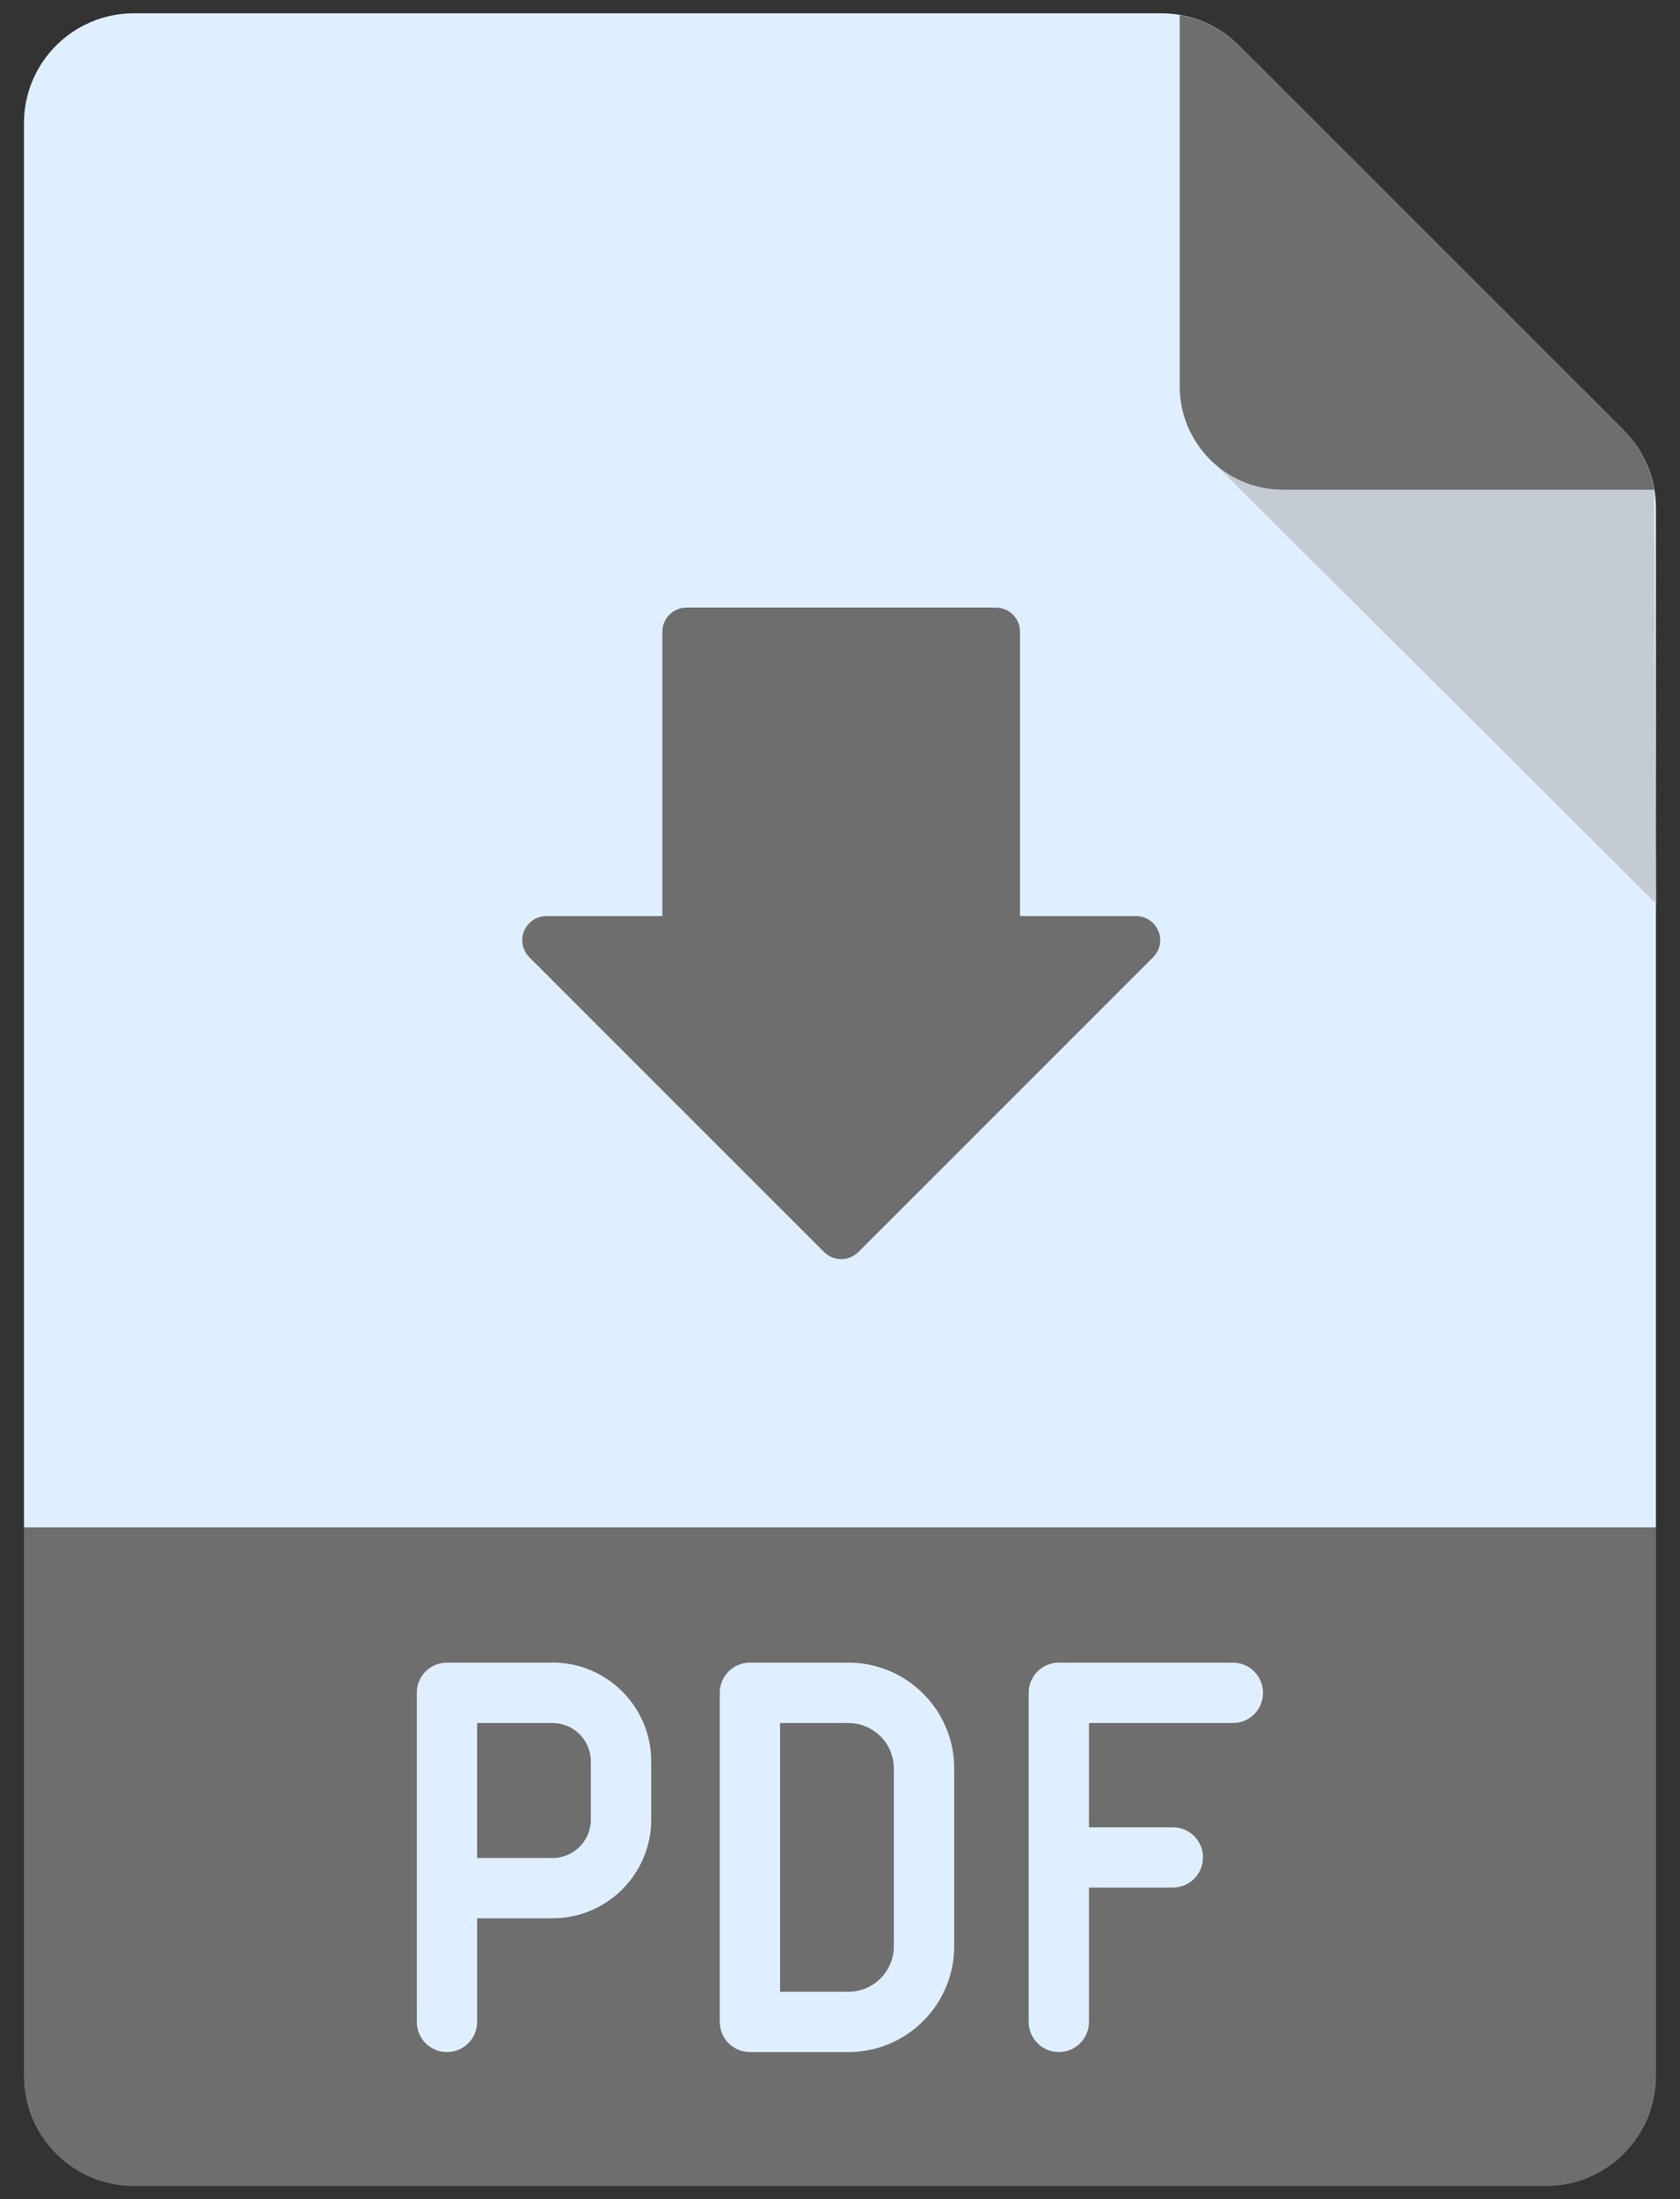 <svg xmlns="http://www.w3.org/2000/svg" id="uuid-33a0f802-74f0-4945-b574-025e85e045bb" data-name="Layer_1" width="195.57" height="256" viewBox="0 0 195.57 256"><rect x="0" y="0" width="195.57" height="256" fill="#333333" stroke="none"/><defs><style>      .uuid-539b0df3-2b9b-4eef-bf83-2b90a625ce13 {        fill: #6e6e6e;      }      .uuid-49747abd-8353-40f9-bde3-026ae0bfcbdf {        fill: #c4cbd2;      }      .uuid-c93b5932-ae61-4f27-979e-dcb7449a373d {        fill: #dfefff;      }    </style></defs><path class="uuid-c93b5932-ae61-4f27-979e-dcb7449a373d" d="M192.77,177.78V59.14c0-3.41-1.33-6.62-3.74-9.04L144.22,5.29c-2.41-2.41-5.62-3.74-9.04-3.74H15.57C8.52,1.55,2.79,7.28,2.79,14.33v163.45c64.41,7.47,127.77,7.74,189.99,0Z"></path><path class="uuid-539b0df3-2b9b-4eef-bf83-2b90a625ce13" d="M2.79,177.78v63.89c0,7.05,5.73,12.78,12.78,12.78h164.43c7.05,0,12.78-5.73,12.78-12.78v-63.89H2.79Z"></path><polygon class="uuid-49747abd-8353-40f9-bde3-026ae0bfcbdf" points="140.69 53.28 192.79 105.18 192.56 56.99 140.69 53.28"></polygon><path class="uuid-539b0df3-2b9b-4eef-bf83-2b90a625ce13" d="M189.03,50.11L144.22,5.29c-1.9-1.9-4.3-3.1-6.89-3.53v43.22c0,6.63,5.39,12.02,12.02,12.02h43.22c-.44-2.59-1.64-4.99-3.53-6.89Z"></path><path class="uuid-c93b5932-ae61-4f27-979e-dcb7449a373d" d="M64.32,193.53h-12.29c-1.94,0-3.51,1.57-3.51,3.51v38.31c0,1.94,1.57,3.51,3.51,3.51s3.51-1.57,3.51-3.51v-12.06h8.78c6.33,0,11.49-5.15,11.49-11.49v-6.79c0-6.33-5.15-11.49-11.49-11.49ZM68.78,211.81c0,2.46-2,4.46-4.46,4.46h-8.78v-15.71h8.78c2.46,0,4.46,2,4.46,4.46v6.79Z"></path><path class="uuid-c93b5932-ae61-4f27-979e-dcb7449a373d" d="M98.77,238.86h-11.47c-1.94,0-3.51-1.57-3.51-3.51v-38.31c0-1.94,1.57-3.51,3.51-3.51h11.47c6.79,0,12.31,5.52,12.31,12.31v20.71c0,6.79-5.52,12.31-12.31,12.31ZM90.81,231.84h7.96c2.91,0,5.28-2.37,5.28-5.29v-20.71c0-2.91-2.37-5.28-5.28-5.28h-7.96v31.28Z"></path><path class="uuid-c93b5932-ae61-4f27-979e-dcb7449a373d" d="M143.53,193.53h-20.27c-1.94,0-3.51,1.57-3.51,3.51v38.31c0,1.94,1.57,3.51,3.51,3.51s3.51-1.57,3.51-3.51v-15.64h9.76c1.94,0,3.51-1.57,3.51-3.51s-1.57-3.51-3.51-3.51h-9.76v-12.13h16.75c1.94,0,3.51-1.57,3.51-3.51s-1.57-3.52-3.51-3.52Z"></path><path class="uuid-539b0df3-2b9b-4eef-bf83-2b90a625ce13" d="M134.84,108.36c-.43-1.05-1.46-1.73-2.6-1.73h-13.5v-33.1c0-1.55-1.26-2.81-2.81-2.81h-36.01c-1.55,0-2.81,1.26-2.81,2.81v33.1h-13.5c-1.14,0-2.16.69-2.6,1.73-.44,1.05-.19,2.26.61,3.06l34.32,34.32c.55.55,1.27.82,1.99.82s1.44-.28,1.99-.82l34.32-34.32c.8-.81,1.05-2.01.61-3.06Z"></path></svg>